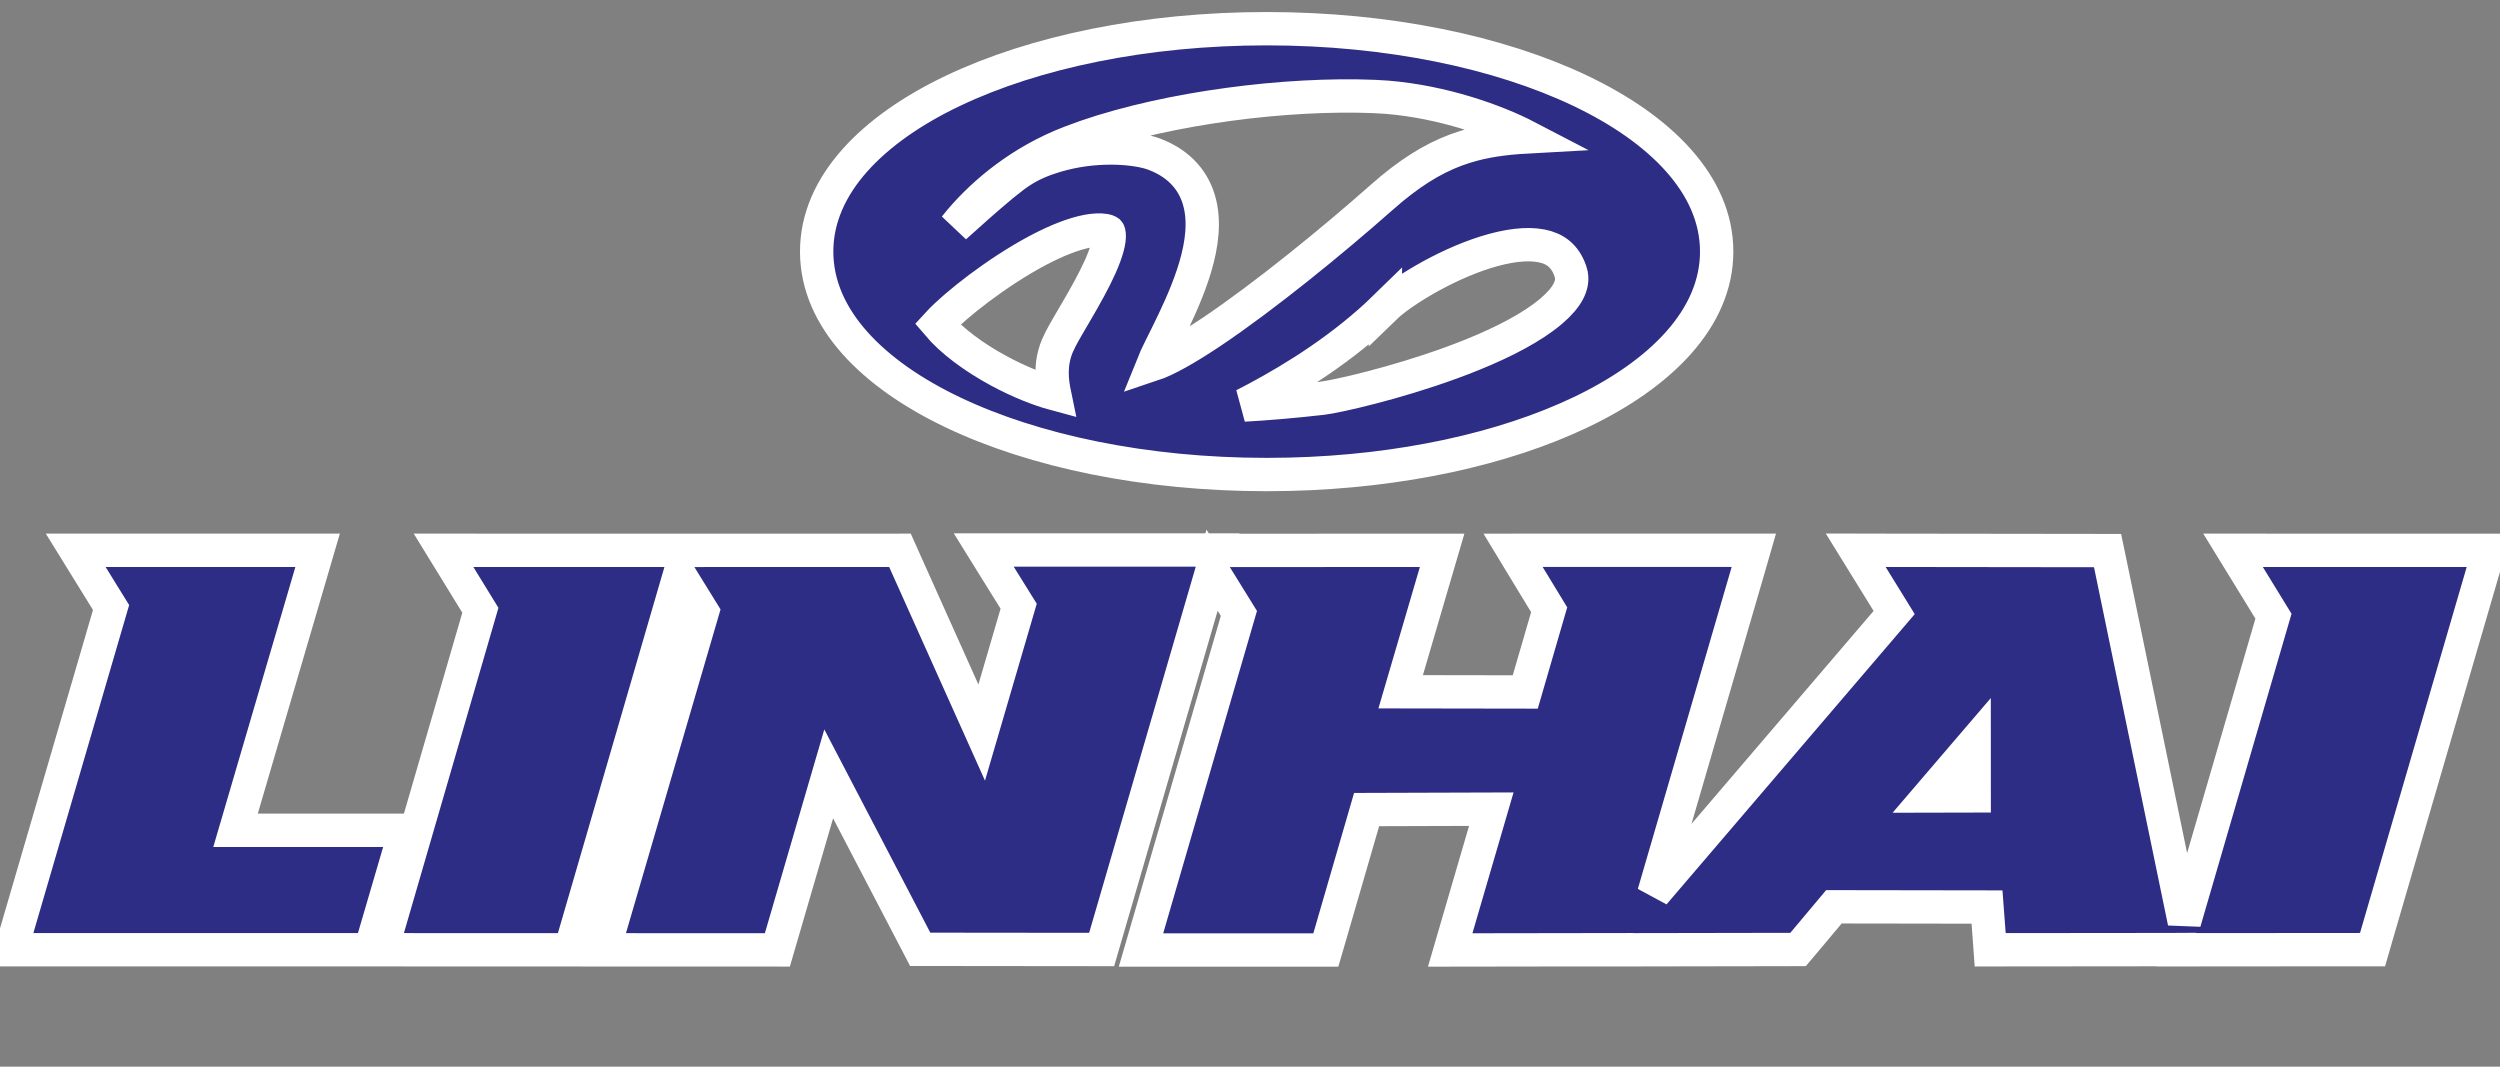 <svg width="75" height="32" viewBox="0 0 75 32" fill="none" xmlns="http://www.w3.org/2000/svg">
<rect x="0" y="0" width="75" height="32" fill="#808080" stroke="none"/>
<g clip-path="url(#clip0_305_1441)">
<path d="M36.54 16.5L36.537 16.512H36.894L42.596 16.51H43.264L43.076 17.15L42.02 20.753L45.758 20.759L46.475 18.292L45.852 17.268L45.392 16.509L46.28 16.508H52.615L52.43 17.148L49.615 26.807L56.825 18.376L56.143 17.271L55.671 16.507L56.568 16.509L62.821 16.517L63.227 16.518L63.31 16.916L65.531 27.664L68.204 18.486L67.458 17.27L66.991 16.509H67.885L74 16.51H74.666L74.481 17.149L71.28 28.129L71.176 28.489H70.801L65.957 28.493H65.29L65.291 28.487L65.088 28.488L60.171 28.493L59.706 28.494L59.672 28.03L59.61 27.211L55.017 27.204L54.092 28.307L53.942 28.484L53.71 28.485L49.26 28.493L48.171 28.494L48.172 28.492L44.174 28.498L43.506 28.499L43.693 27.857L44.739 24.275L40.998 24.287L39.88 28.14L39.775 28.5H34.23L34.416 27.86L37.167 18.402L36.469 17.275L36.363 17.105L36.353 17.14L33.154 28.125L33.049 28.485H32.673L27.909 28.48H27.606L27.466 28.211L24.861 23.216L23.426 28.137L23.321 28.497L22.946 28.496L18.778 28.495H18.111L18.299 27.855L21.074 18.355L20.405 17.273L20.386 17.242L17.217 28.134L17.111 28.494H16.736L12.116 28.493L11.45 28.492L11.637 27.854L14.411 18.308L13.774 17.27L13.306 16.509H14.2L19.934 16.51H20.6V16.511H20.831L26.675 16.51L26.999 16.509L27.131 16.805L29.451 21.977L30.56 18.186L29.986 17.264L29.512 16.5H36.54ZM9.528 16.509L9.341 17.149L7.066 24.909H12.161L11.974 25.55L11.218 28.133L11.112 28.492H0.333L0.521 27.852L3.332 18.225L2.742 17.271L2.271 16.509H9.528ZM57.866 23.88L59.226 23.877L59.225 22.293L57.866 23.88Z" fill="#2D2D85" stroke="white"/>
<path d="M38 0.861C41.647 0.861 44.974 1.564 47.407 2.722C49.803 3.862 51.5 5.535 51.5 7.548C51.5 9.561 49.803 11.234 47.407 12.374C45.126 13.46 42.059 14.146 38.68 14.228L38 14.236C34.353 14.236 31.026 13.533 28.593 12.374C26.197 11.234 24.5 9.561 24.5 7.548C24.5 5.535 26.197 3.862 28.593 2.722C31.026 1.564 34.353 0.861 38 0.861ZM46.244 7.376C45.8 7.289 45.217 7.365 44.572 7.567C43.937 7.765 43.29 8.071 42.741 8.386C42.186 8.705 41.764 9.016 41.562 9.212L41.562 9.211C40.321 10.423 38.847 11.34 37.685 11.96C37.559 12.027 37.436 12.09 37.317 12.151C38.011 12.113 38.832 12.043 39.668 11.947L39.91 11.908C40.643 11.772 42.494 11.321 44.172 10.641C45.132 10.252 45.989 9.805 46.544 9.329C47.038 8.905 47.191 8.557 47.143 8.254L47.109 8.127C46.947 7.669 46.65 7.456 46.244 7.376ZM32.899 6.902C32.554 6.919 32.098 7.054 31.569 7.297C30.98 7.568 30.355 7.948 29.787 8.345C29.219 8.742 28.72 9.149 28.381 9.467C28.275 9.566 28.191 9.653 28.125 9.725C28.551 10.23 29.222 10.723 29.955 11.12C30.564 11.451 31.168 11.689 31.636 11.815C31.565 11.471 31.485 10.948 31.717 10.386L31.819 10.17C31.943 9.93 32.125 9.628 32.299 9.329C32.546 8.906 32.81 8.44 33.005 8.005C33.21 7.546 33.294 7.214 33.275 7.027C33.272 6.989 33.264 6.968 33.261 6.96C33.258 6.954 33.256 6.952 33.255 6.951C33.251 6.948 33.202 6.91 33.041 6.902H32.899ZM41.217 2.894C38.599 2.789 35.102 3.23 32.587 4.094L32.098 4.273C30.637 4.838 29.538 5.755 28.809 6.609C28.751 6.676 28.698 6.743 28.645 6.809C29.083 6.413 29.581 5.967 30.072 5.559L30.412 5.29C30.734 5.053 31.017 4.902 31.39 4.768L31.645 4.684C32.238 4.504 32.819 4.44 33.312 4.44C33.795 4.439 34.225 4.499 34.519 4.588L34.636 4.628L34.785 4.69C35.511 5.015 35.9 5.568 36.023 6.227C36.146 6.883 35.997 7.603 35.783 8.246C35.566 8.899 35.26 9.539 35.007 10.051C34.877 10.312 34.766 10.533 34.679 10.719C34.636 10.811 34.604 10.882 34.582 10.937C34.976 10.806 35.595 10.462 36.362 9.947C37.944 8.883 39.955 7.243 41.427 5.942L41.76 5.656C42.525 5.027 43.212 4.637 43.959 4.405C44.54 4.223 45.141 4.144 45.81 4.107C44.881 3.623 43.287 3.052 41.596 2.916L41.217 2.894Z" fill="#2D2D85" stroke="white"/>
</g>
<defs>
<clipPath id="clip0_305_1441">
<rect width="75" height="32" rx="1" fill="white"/>
</clipPath>
</defs>
</svg>
